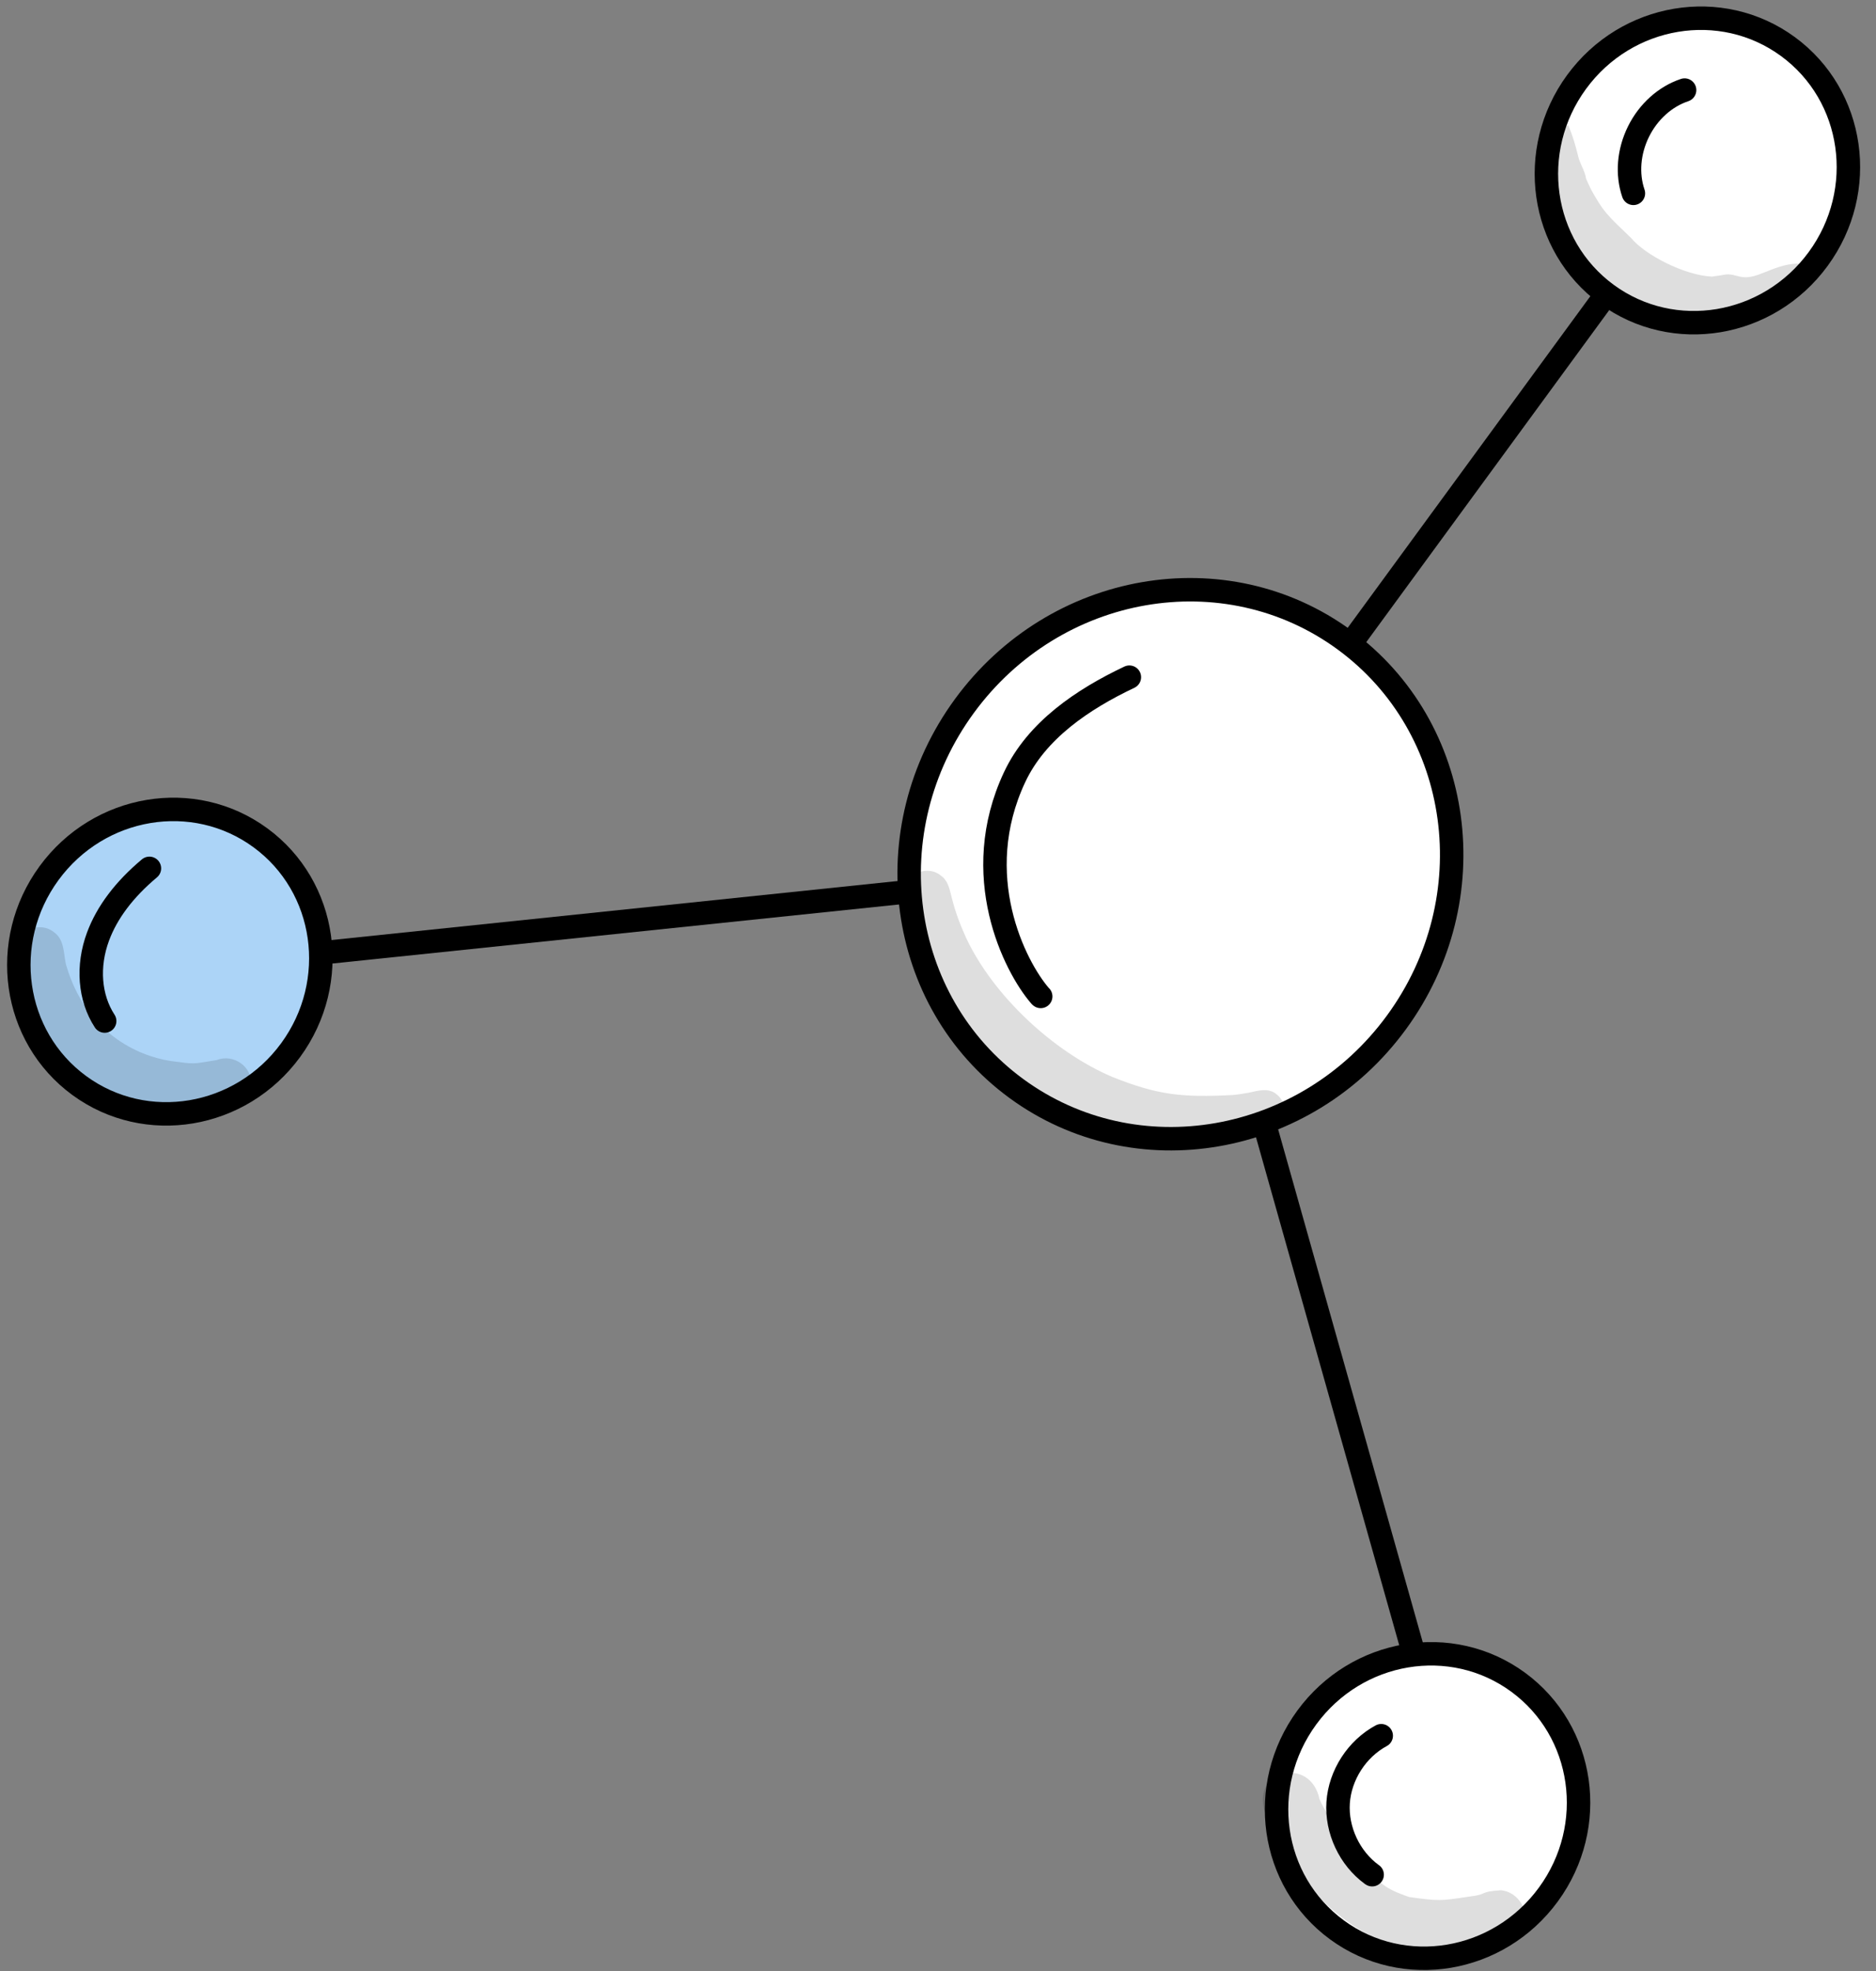 <svg width="80" height="84" viewBox="0 0 80 84" fill="none" xmlns="http://www.w3.org/2000/svg">
<rect x="0" y="0" width="80" height="84" fill="#808080" stroke="none"/>
<path d="M61.866 76.065L50.774 36.748" stroke="black" stroke-linecap="round" stroke-linejoin="round"/>
<path d="M73.014 6.374L50.774 36.748L7.316 41.276" stroke="black" stroke-linecap="round" stroke-linejoin="round"/>
<path d="M59.548 43.575C63.413 38.297 62.422 30.999 57.335 27.274C52.248 23.55 44.991 24.809 41.126 30.088C37.262 35.366 38.253 42.664 43.34 46.389C48.427 50.114 55.683 48.854 59.548 43.575Z" fill="white" stroke="black" stroke-linecap="round" stroke-linejoin="round"/>
<path d="M2.091 37.212C4.225 34.297 8.26 33.621 11.105 35.705C13.95 37.79 14.527 41.839 12.394 44.755C10.26 47.67 6.225 48.346 3.379 46.262C0.534 44.177 -0.043 40.128 2.091 37.212Z" fill="#ACD4F7" stroke="black" stroke-linecap="round" stroke-linejoin="round"/>
<path d="M67.232 3.493C69.366 0.578 73.401 -0.098 76.246 1.986C79.092 4.071 79.669 8.12 77.535 11.036C75.401 13.951 71.366 14.627 68.521 12.543C65.676 10.458 65.098 6.409 67.232 3.493Z" fill="white" stroke="black" stroke-linecap="round" stroke-linejoin="round"/>
<path d="M55.725 73.199C57.859 70.283 61.894 69.607 64.739 71.692C67.584 73.776 68.162 77.826 66.028 80.741C63.894 83.657 59.859 84.333 57.014 82.248C54.169 80.164 53.591 76.114 55.725 73.199Z" fill="white" stroke="black" stroke-linecap="round" stroke-linejoin="round"/>
<path d="M69.655 8.24C69.373 7.416 69.451 6.458 69.873 5.606C70.296 4.754 71.014 4.113 71.838 3.839" stroke="black" stroke-linecap="round" stroke-linejoin="round"/>
<path d="M44.38 42.466C44.38 42.466 44.358 42.452 44.351 42.438C43.267 41.184 41.302 37.304 43.267 33.121C44.203 31.128 46.168 29.804 48.161 28.86" stroke="black" stroke-linecap="round" stroke-linejoin="round"/>
<path d="M4.464 43.515C3.816 42.522 3.71 41.177 4.182 39.91C4.562 38.888 5.295 37.909 6.372 37.008" stroke="black" stroke-linecap="round" stroke-linejoin="round"/>
<path d="M58.514 79.896L58.493 79.882C57.549 79.192 56.986 77.995 57.063 76.826C57.141 75.649 57.866 74.53 58.901 73.973" stroke="black" stroke-linecap="round" stroke-linejoin="round"/>
<g opacity="0.13">
<path d="M75.155 13.198C75.859 12.67 76.465 11.881 76.873 11.247C76.317 11.184 75.768 11.395 75.246 11.606C74.951 11.726 74.641 11.846 74.317 11.81C74.035 11.775 73.817 11.642 73.507 11.712C73.38 11.74 73.106 11.768 73.007 11.789C71.817 11.733 70.134 10.853 69.549 10.134C68.556 9.177 68.387 9.078 67.746 7.888C67.993 8.303 67.746 7.902 67.634 7.606C67.584 7.268 67.373 6.986 67.296 6.648C67.19 6.205 67.056 5.761 66.88 5.339C66.458 5.465 66.26 5.937 66.12 6.353C66.063 6.508 65.5 7.677 65.683 7.81C65.831 9.592 67.077 11.022 68.444 12.064C69.627 13.029 71.049 13.733 72.606 13.733C73.063 13.726 73.514 13.846 73.972 13.761C74.387 13.691 74.789 13.479 75.162 13.198H75.155Z" fill="black"/>
</g>
<g opacity="0.13">
<path d="M54.422 46.621C54.07 46.353 53.661 46.48 53.274 46.565C52.654 46.677 52.556 46.663 52.528 46.67C50.415 46.776 49.366 46.67 47.45 45.903C44.929 44.839 42.351 42.431 41.197 39.966C40.823 39.128 40.711 38.726 40.612 38.36C40.506 37.98 40.464 37.543 40.105 37.304C39.429 36.769 38.358 37.416 38.52 38.269C39.246 41.867 41.619 45.163 44.851 46.917C47.274 48.367 50.33 48.91 53.105 48.417C53.612 48.283 54.26 48.304 54.605 47.86C54.894 47.48 54.802 46.889 54.415 46.621H54.422Z" fill="black"/>
</g>
<g opacity="0.13">
<path d="M10.696 46.255C10.795 45.466 9.95 44.895 9.246 45.177C8.133 45.36 8.344 45.353 7.288 45.219C5.844 45.001 3.682 44.001 2.837 41.184C2.823 41.135 2.816 41.107 2.809 41.086C2.703 40.593 2.745 40.029 2.288 39.719C1.583 39.163 0.471 39.839 0.64 40.719C0.605 44.459 3.858 47.515 7.555 47.473C8.196 47.459 8.837 47.395 9.471 47.262C10.048 47.219 10.647 46.895 10.696 46.262V46.255Z" fill="black"/>
</g>
<g opacity="0.13">
<path d="M64.972 82.121C65.246 81.431 64.739 80.628 64.007 80.558C63 80.628 63.528 80.727 62.626 80.833C61.415 81.016 61.366 81.023 60.091 80.847C58.845 80.41 58.866 80.262 57.661 78.896C57.091 78.22 57.119 78.255 56.964 77.966C56.499 77.065 56.45 77.1 56.267 76.671C55.88 74.832 53.359 75.438 53.936 77.206C54.133 77.832 54.359 78.445 54.732 78.995C55.133 79.537 55.549 80.065 55.985 80.579C57.492 82.234 59.598 83.438 61.901 83.192C62.528 83.157 62.915 83.227 64.056 82.875C64.464 82.783 64.838 82.53 64.986 82.128L64.972 82.121Z" fill="black"/>
</g>
</svg>
